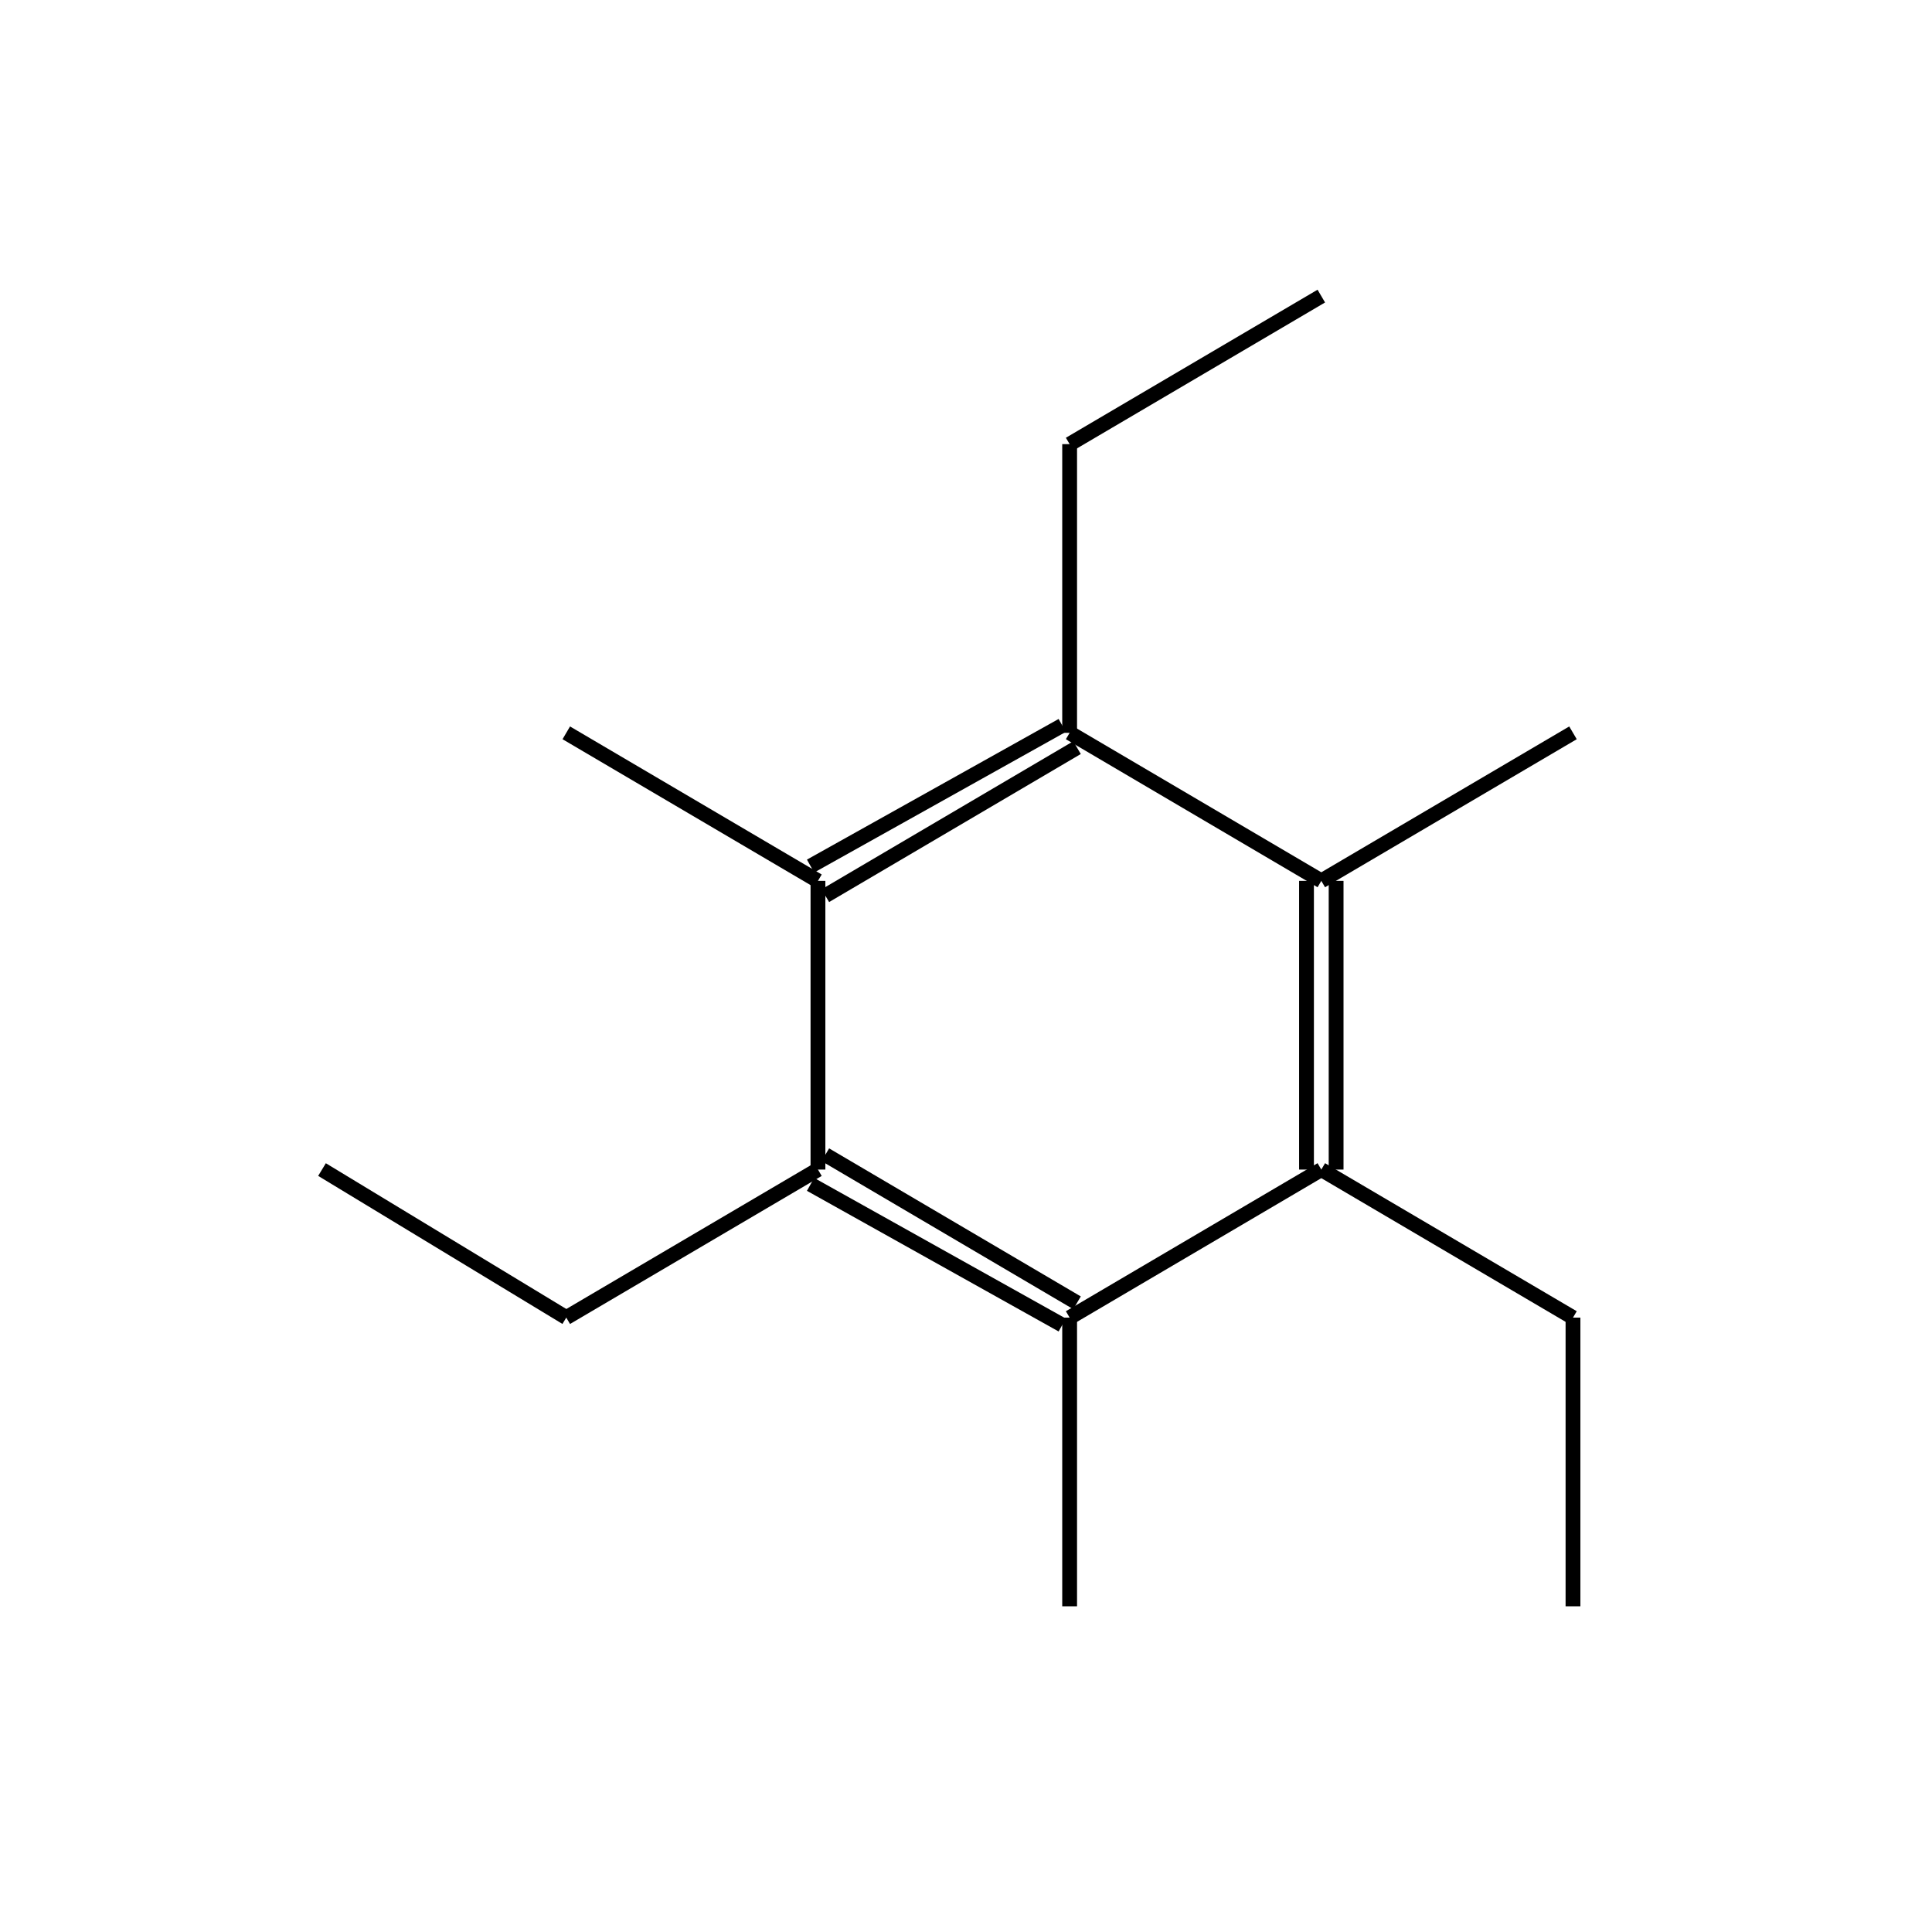 <?xml version="1.0" standalone="yes"?><!DOCTYPE svg PUBLIC "-//W3C//DTD SVG 1.1//EN" "http://www.w3.org/Graphics/SVG/1.1/DTD/svg11.dtd"><svg width="6cm" height="6cm" viewBox="0 0 256 261" xmlns="http://www.w3.org/2000/svg" version="1.2" baseProfile="tiny"><title>Image of </title>
<line x1="142" y1="60" x2="176" y2="40" stroke-width="2" stroke="black"/>
<line x1="142" y1="60" x2="142" y2="99" stroke-width="2" stroke="black"/>
<line x1="141" y1="98" x2="107" y2="117" stroke-width="2" stroke="black"/>
<line x1="143" y1="101" x2="109" y2="121" stroke-width="2" stroke="black"/>
<line x1="108" y1="119" x2="108" y2="158" stroke-width="2" stroke="black"/>
<line x1="107" y1="160" x2="141" y2="179" stroke-width="2" stroke="black"/>
<line x1="109" y1="156" x2="143" y2="176" stroke-width="2" stroke="black"/>
<line x1="142" y1="178" x2="176" y2="158" stroke-width="2" stroke="black"/>
<line x1="178" y1="158" x2="178" y2="119" stroke-width="2" stroke="black"/>
<line x1="174" y1="158" x2="174" y2="119" stroke-width="2" stroke="black"/>
<line x1="142" y1="99" x2="176" y2="119" stroke-width="2" stroke="black"/>
<line x1="176" y1="119" x2="210" y2="99" stroke-width="2" stroke="black"/>
<line x1="176" y1="158" x2="210" y2="178" stroke-width="2" stroke="black"/>
<line x1="210" y1="178" x2="210" y2="217" stroke-width="2" stroke="black"/>
<line x1="142" y1="178" x2="142" y2="217" stroke-width="2" stroke="black"/>
<line x1="108" y1="158" x2="74" y2="178" stroke-width="2" stroke="black"/>
<line x1="74" y1="178" x2="41" y2="158" stroke-width="2" stroke="black"/>
<line x1="108" y1="119" x2="74" y2="99" stroke-width="2" stroke="black"/>
</svg>